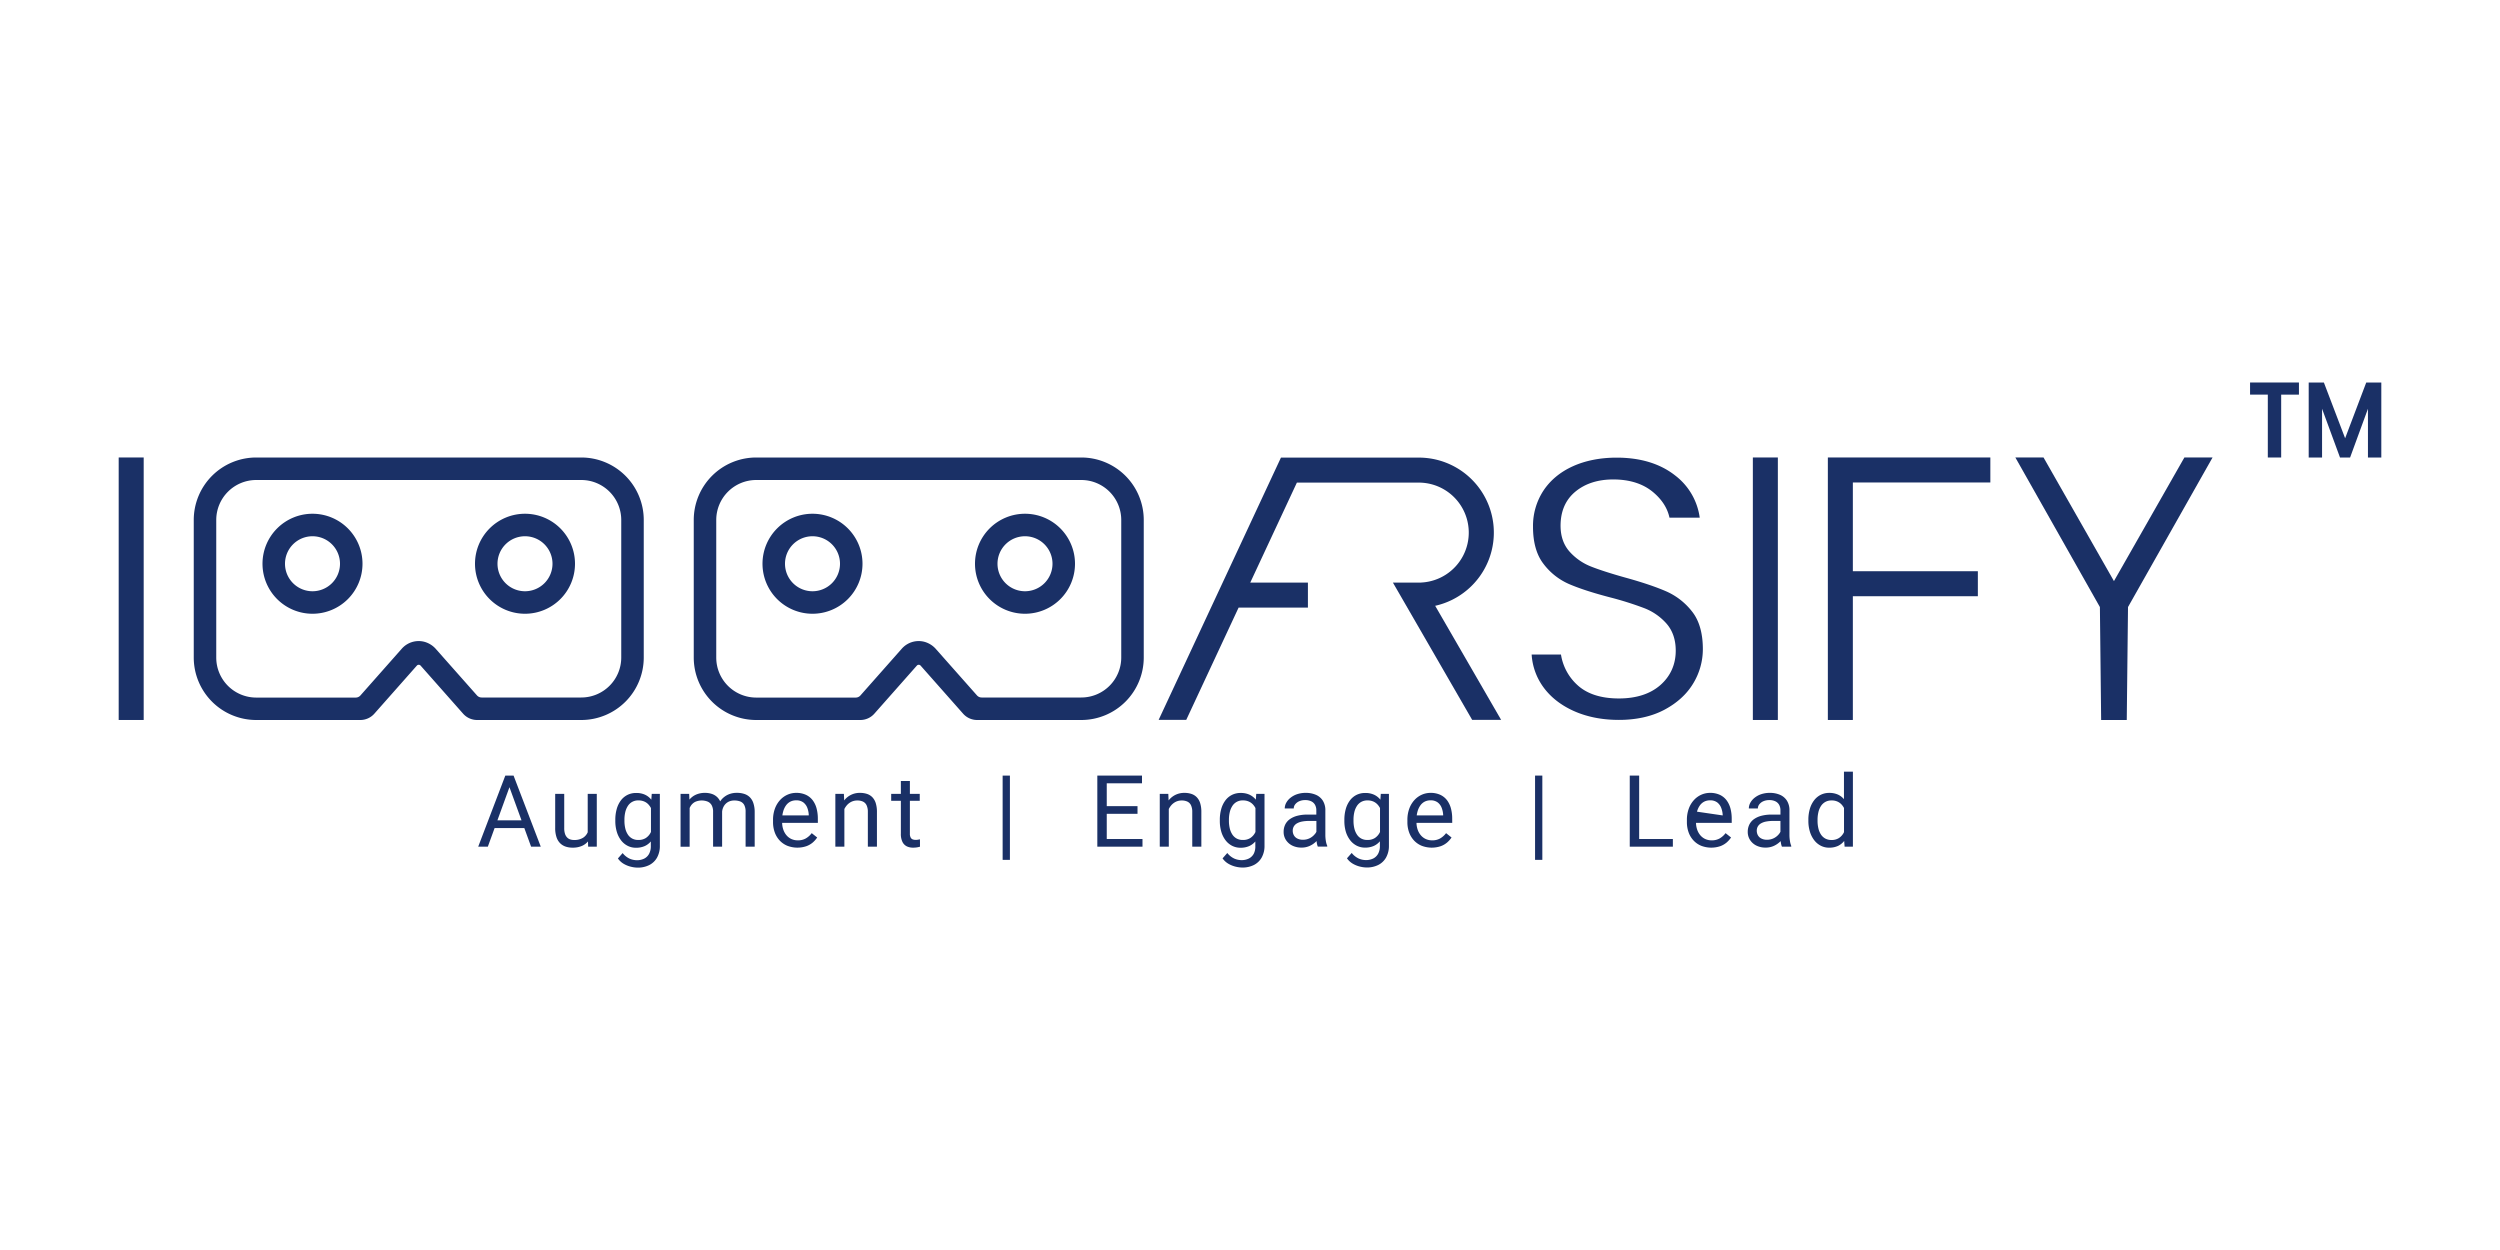 <svg id="Layer_1" data-name="Layer 1" xmlns="http://www.w3.org/2000/svg" viewBox="0 0 2000 1000"><defs><style>.cls-1{fill:#1a3066;}</style></defs><rect class="cls-1" x="94.95" y="365.98" width="20" height="210"/><rect class="cls-1" x="1402.28" y="365.98" width="20" height="210"/><polygon class="cls-1" points="1770.05 365.98 1702.41 485.63 1701.41 575.98 1680.92 575.98 1679.92 485.63 1612.28 365.98 1634.82 365.98 1691.16 464.88 1747.51 365.98 1770.05 365.98"/><path class="cls-1" d="M250,429a22,22,0,1,1-22,22,22,22,0,0,1,22-22m0-18a40,40,0,1,0,40,40,40,40,0,0,0-40-40Z"/><path class="cls-1" d="M420,429a22,22,0,1,1-22,22,22,22,0,0,1,22-22m0-18a40,40,0,1,0,40,40,40,40,0,0,0-40-40Z"/><path class="cls-1" d="M465,384a32,32,0,0,1,32,32V526a32,32,0,0,1-32,32H385.31a5,5,0,0,1-3.74-1.69l-32.77-37a18.84,18.84,0,0,0-9.82-6,18,18,0,0,0-17.51,5.61l-33.13,37.45a5,5,0,0,1-3.75,1.69H205a32,32,0,0,1-32-32V416a32,32,0,0,1,32-32H465m0-18H205a50,50,0,0,0-50,50V526a50,50,0,0,0,50,50h83.24a15,15,0,0,0,11.24-5.06l34-38.45a2,2,0,0,1,3,0l34,38.45A15,15,0,0,0,381.71,576H465a50,50,0,0,0,50-50V416a50,50,0,0,0-50-50Z"/><path class="cls-1" d="M650,429a22,22,0,1,1-22,22,22,22,0,0,1,22-22m0-18a40,40,0,1,0,40,40,40,40,0,0,0-40-40Z"/><path class="cls-1" d="M820,429a22,22,0,1,1-22,22,22,22,0,0,1,22-22m0-18a40,40,0,1,0,40,40,40,40,0,0,0-40-40Z"/><path class="cls-1" d="M865,384a32,32,0,0,1,32,32V526a32,32,0,0,1-32,32H785.31a5,5,0,0,1-3.74-1.69l-32.77-37a18.84,18.84,0,0,0-9.82-6,18,18,0,0,0-17.51,5.61l-33.13,37.45a5,5,0,0,1-3.75,1.69H605a32,32,0,0,1-32-32V416a32,32,0,0,1,32-32H865m0-18H605a50,50,0,0,0-50,50V526a50,50,0,0,0,50,50h83.24a15,15,0,0,0,11.24-5.06l34-38.45a2,2,0,0,1,3,0l34,38.45A15,15,0,0,0,781.71,576H865a50,50,0,0,0,50-50V416a50,50,0,0,0-50-50Z"/><path class="cls-1" d="M1148.14,484.64l52.76,91.25h-23.17l-51.85-89.81-11.55-20h20.72c.78,0,1.56,0,2.33-.07a40,40,0,0,0-2.33-79.93h-97.54l-37.31,80h46.13v20H990.88L949,575.89H926.92l41.88-89.81,9.33-20,37.3-80,9.33-20h110.29a60,60,0,0,1,13.09,118.56Z"/><path class="cls-1" d="M1362.28,519.29a52.76,52.76,0,0,1-7.74,27.5c-5.14,8.56-12.88,15.61-23,21s-22.46,8.13-36.43,8.13c-13.43,0-25.59-2.41-36.13-7.15s-18.75-11.28-24.66-19.58a49.37,49.37,0,0,1-9-25.57h23.46a41.61,41.61,0,0,0,12.85,24.15c7.72,7.29,19,11,33.46,11,13.84,0,25-3.57,33.08-10.6s12.42-16.43,12.42-27.62c0-8.81-2.5-16.12-7.44-21.73a45.74,45.74,0,0,0-17.84-12.34,262.14,262.14,0,0,0-27.31-8.6c-13.72-3.58-24.84-7.2-33-10.75a51.12,51.12,0,0,1-20.29-16.16c-5.51-7.18-8.3-17.1-8.3-29.48a51.43,51.43,0,0,1,8.28-28.89c5.5-8.35,13.38-14.91,23.39-19.49s22-7,35.22-7c19,0,34.7,4.77,46.71,14.18a51,51,0,0,1,19.77,33.87h-24.19c-1.64-7.75-6.14-14.68-13.37-20.66-8-6.59-18.65-9.94-31.64-9.94-12.19,0-22.33,3.25-30.13,9.63-8,6.55-12,15.77-12,27.39,0,8.42,2.45,15.44,7.3,20.83a45,45,0,0,0,17.21,11.87c6.43,2.55,15.55,5.49,27.12,8.74,13.73,3.78,24.9,7.55,33.21,11.21a53.42,53.42,0,0,1,20.62,16.33C1359.44,496.72,1362.28,506.74,1362.28,519.29Z"/><polygon class="cls-1" points="1482.28 385.98 1482.28 456.98 1582.28 456.98 1582.28 476.98 1482.28 476.98 1482.28 575.98 1462.28 575.98 1462.28 365.98 1592.28 365.98 1592.28 385.98 1482.28 385.98"/><path class="cls-1" d="M1839.15,306v9.71h-14.21V366h-10.69V315.69h-14.2V306Z"/><path class="cls-1" d="M1905.05,306v60h-10.69V327l-14.28,39H1872l-14.35-39v39h-10.69V306h12.14l17,44.61L1893,306Z"/><path class="cls-1" d="M410.85,620.47h-6.6l-21.68,56.87h7.7l5.41-14.88h23.78l5.42,14.88h7.73Zm-12.93,35.82,9.64-26.53,9.66,26.53Z"/><path class="cls-1" d="M477.43,635.08v42.26h-6.91l-.15-4.19a13.28,13.28,0,0,1-4.66,3.51,18.16,18.16,0,0,1-7.69,1.46,17,17,0,0,1-5.65-.89,11.32,11.32,0,0,1-4.39-2.78,12.27,12.27,0,0,1-2.83-4.88,22.9,22.9,0,0,1-1-7.23V635.08h7.23v27.34a14.59,14.59,0,0,0,.64,4.71,7.37,7.37,0,0,0,1.76,2.93,6.05,6.05,0,0,0,2.5,1.5,9.5,9.5,0,0,0,2.87.43,13.06,13.06,0,0,0,7.3-1.78,9.8,9.8,0,0,0,3.72-4.41V635.08Z"/><path class="cls-1" d="M521.39,635.08l-.33,4.68,0,0a13.89,13.89,0,0,0-5.08-4,16.45,16.45,0,0,0-7-1.38,15.27,15.27,0,0,0-7,1.54,15,15,0,0,0-5.26,4.39,21,21,0,0,0-3.32,6.82,31.43,31.43,0,0,0-1.15,8.81v.82a30.08,30.08,0,0,0,1.15,8.53,21,21,0,0,0,3.34,6.82,15.45,15.45,0,0,0,5.26,4.49,14.51,14.51,0,0,0,6.85,1.6,16.7,16.7,0,0,0,7-1.38,13.75,13.75,0,0,0,4.81-3.67v3.73a12.76,12.76,0,0,1-1.39,6.19,9.11,9.11,0,0,1-3.89,3.81,12.75,12.75,0,0,1-5.93,1.29,14.58,14.58,0,0,1-5.77-1.25,15.25,15.25,0,0,1-5.56-4.46l-3.79,4.3a14.73,14.73,0,0,0,4.74,4.36,21.47,21.47,0,0,0,5.79,2.3,23.39,23.39,0,0,0,5.13.68,20.3,20.3,0,0,0,9.32-2,14.88,14.88,0,0,0,6.31-6,18.85,18.85,0,0,0,2.26-9.53V635.08Zm-1.07,31.37a11.34,11.34,0,0,1-3.73,4,10.78,10.78,0,0,1-5.94,1.52,10,10,0,0,1-5-1.19,9.67,9.67,0,0,1-3.46-3.3,15.49,15.49,0,0,1-2-4.88,26.19,26.19,0,0,1-.64-5.94v-.82a26.44,26.44,0,0,1,.64-6,15.73,15.73,0,0,1,2-4.92,9.6,9.6,0,0,1,8.58-4.59,11.17,11.17,0,0,1,4.76.94,9.89,9.89,0,0,1,3.42,2.52,13.67,13.67,0,0,1,1.82,2.65v19.14C520.61,665.91,520.47,666.18,520.32,666.45Z"/><path class="cls-1" d="M603.75,649.57v27.77h-7.27V649.49a11.4,11.4,0,0,0-1.11-5.53,6.12,6.12,0,0,0-3.13-2.77,13,13,0,0,0-4.78-.8,10.19,10.19,0,0,0-4.22.82,9,9,0,0,0-3.09,2.25,9.92,9.92,0,0,0-1.89,3.26,11.07,11.07,0,0,0-.57,2.59v28h-7.22V649.53a10.8,10.8,0,0,0-1.12-5.31,6.66,6.66,0,0,0-3.14-2.91,13,13,0,0,0-10.12.21,9.11,9.11,0,0,0-3.44,3.13,13,13,0,0,0-.93,1.73v31h-7.27V635.08h6.88l.21,4.61a14.4,14.4,0,0,1,5.06-3.89,17.31,17.31,0,0,1,7.42-1.5,17.1,17.1,0,0,1,5.47.84,11.34,11.34,0,0,1,4.34,2.63,11.52,11.52,0,0,1,2.3,3.3c.33-.46.67-.91,1-1.34a15.4,15.4,0,0,1,5.25-4,16.76,16.76,0,0,1,7.15-1.46,18.61,18.61,0,0,1,6,.9,11,11,0,0,1,4.46,2.75,11.87,11.87,0,0,1,2.75,4.75A22.15,22.15,0,0,1,603.75,649.57Z"/><path class="cls-1" d="M654.27,655a31.37,31.37,0,0,0-1-8.22,18.78,18.78,0,0,0-3.12-6.57,14.38,14.38,0,0,0-5.41-4.35,18.17,18.17,0,0,0-7.83-1.56,17.15,17.15,0,0,0-6.88,1.44,17.86,17.86,0,0,0-5.94,4.26,20.65,20.65,0,0,0-4.14,6.86,26,26,0,0,0-1.52,9.19v1.65a23.83,23.83,0,0,0,1.37,8.2,18.79,18.79,0,0,0,3.92,6.48,17.55,17.55,0,0,0,6.14,4.24,22.47,22.47,0,0,0,15.23.33,16.72,16.72,0,0,0,5.18-3,20.36,20.36,0,0,0,3.47-3.95l-4.37-3.48a16,16,0,0,1-4.65,4.18,12.49,12.49,0,0,1-6.48,1.57,11.9,11.9,0,0,1-5.3-1.14A11.42,11.42,0,0,1,629,668a14,14,0,0,1-2.46-4.63,18,18,0,0,1-.83-5.1h28.58ZM647,652.34H625.9a19.48,19.48,0,0,1,.6-3,15.07,15.07,0,0,1,2.3-5,9.8,9.8,0,0,1,3.56-3.07,10,10,0,0,1,4.53-1,9.19,9.19,0,0,1,5.86,1.72,10,10,0,0,1,3.14,4.38A18.05,18.05,0,0,1,647,651.8Z"/><path class="cls-1" d="M701.55,649.65v27.69h-7.27V649.57a12.33,12.33,0,0,0-1-5.33,6.1,6.1,0,0,0-2.85-2.93,10.46,10.46,0,0,0-4.61-.92,10.69,10.69,0,0,0-4.91,1.13,11.49,11.49,0,0,0-3.78,3.13,14.44,14.44,0,0,0-1.63,2.56v30.13h-7.22V635.08h6.83l.23,5.27a3.65,3.65,0,0,1,.24-.31A15.6,15.6,0,0,1,688,634.3a17.6,17.6,0,0,1,5.62.84,10.57,10.57,0,0,1,4.28,2.67,12,12,0,0,1,2.71,4.75A23.15,23.15,0,0,1,701.55,649.65Z"/><path class="cls-1" d="M736,677.34a17.67,17.67,0,0,1-2.25.53,18.81,18.81,0,0,1-3.34.25,11.28,11.28,0,0,1-4.88-1,7.79,7.79,0,0,1-3.54-3.53,14.51,14.51,0,0,1-1.3-6.7V640.62h-7.74v-5.54h7.74V624.8h7.22v10.28h7.89v5.54h-7.89v26.25a6.28,6.28,0,0,0,.67,3.25,3.11,3.11,0,0,0,1.72,1.44,6.91,6.91,0,0,0,2.26.35,10.72,10.72,0,0,0,1.9-.17l1.5-.29Z"/><path class="cls-1" d="M807.93,620.47v67.42h-5.82V620.47Z"/><polygon class="cls-1" points="885.4 671.21 913.99 671.21 913.99 677.34 877.86 677.34 877.86 620.47 913.6 620.47 913.6 626.64 885.4 626.64 885.4 644.92 910.01 644.92 910.01 651.05 885.4 651.05 885.4 671.21"/><path class="cls-1" d="M961.08,649.65v27.69h-7.27V649.57a12.31,12.31,0,0,0-1-5.33,6.1,6.1,0,0,0-2.85-2.93,10.43,10.43,0,0,0-4.61-.92,10.65,10.65,0,0,0-4.9,1.13,11.63,11.63,0,0,0-3.79,3.13,15,15,0,0,0-1.62,2.56v30.13h-7.23V635.08h6.84l.23,5.27a3.65,3.65,0,0,1,.24-.31,15.79,15.79,0,0,1,5.41-4.24,16,16,0,0,1,7-1.5,17.66,17.66,0,0,1,5.63.84,10.54,10.54,0,0,1,4.27,2.67,12,12,0,0,1,2.72,4.75A23.46,23.46,0,0,1,961.08,649.65Z"/><path class="cls-1" d="M1005,635.08l-.34,4.67,0,0a14,14,0,0,0-5.08-4,16.5,16.5,0,0,0-7-1.38,15.33,15.33,0,0,0-7,1.54,14.86,14.86,0,0,0-5.25,4.39,20.75,20.75,0,0,0-3.32,6.82,31.43,31.43,0,0,0-1.15,8.81v.82a30.08,30.08,0,0,0,1.15,8.53,21,21,0,0,0,3.34,6.82,15.51,15.51,0,0,0,5.25,4.49,14.58,14.58,0,0,0,6.86,1.6,16.73,16.73,0,0,0,7-1.38,13.82,13.82,0,0,0,4.8-3.65v3.71A12.76,12.76,0,0,1,1003,683a9.16,9.16,0,0,1-3.89,3.81,12.82,12.82,0,0,1-5.94,1.29,14.57,14.57,0,0,1-5.76-1.25,15.27,15.27,0,0,1-5.57-4.46l-3.79,4.3a14.76,14.76,0,0,0,4.75,4.36,21.53,21.53,0,0,0,5.78,2.3,23.54,23.54,0,0,0,5.14.68,20.33,20.33,0,0,0,9.32-2,14.86,14.86,0,0,0,6.3-6,18.85,18.85,0,0,0,2.27-9.53V635.08Zm-1.08,31.37a11.25,11.25,0,0,1-3.73,4,10.73,10.73,0,0,1-5.94,1.52,10,10,0,0,1-5-1.19,9.67,9.67,0,0,1-3.46-3.3,15.49,15.49,0,0,1-2-4.88,26.18,26.18,0,0,1-.65-5.94v-.82a26.43,26.43,0,0,1,.65-6,15.73,15.73,0,0,1,2-4.92,9.6,9.6,0,0,1,8.57-4.59,11.25,11.25,0,0,1,4.77.94,10.08,10.08,0,0,1,3.42,2.52,13.2,13.2,0,0,1,1.81,2.65v19.15A8.62,8.62,0,0,1,1003.92,666.45Z"/><path class="cls-1" d="M1060.66,672.62a29.07,29.07,0,0,1-.38-4.5V648.44a14.33,14.33,0,0,0-2-7.87,12.33,12.33,0,0,0-5.54-4.71,20,20,0,0,0-8.15-1.56,21.26,21.26,0,0,0-6.93,1.07,17.1,17.1,0,0,0-5.31,2.89,13.14,13.14,0,0,0-3.38,4,9.63,9.63,0,0,0-1.18,4.5H1035a5.29,5.29,0,0,1,1.15-3.28,8.21,8.21,0,0,1,3.21-2.47,11.45,11.45,0,0,1,4.78-.93,10.83,10.83,0,0,1,4.92,1,6.81,6.81,0,0,1,3,2.87,9,9,0,0,1,1,4.36v3.36h-7.15a31.65,31.65,0,0,0-7.85.9,18.64,18.64,0,0,0-6,2.63,11.88,11.88,0,0,0-3.83,4.34,13.06,13.06,0,0,0-1.32,6,11.69,11.69,0,0,0,1.77,6.34,12.69,12.69,0,0,0,5,4.52,16.19,16.19,0,0,0,7.52,1.67,15.32,15.32,0,0,0,6.19-1.19,17.13,17.13,0,0,0,4.77-3c.38-.35.75-.7,1.08-1.06,0,.37.09.75.15,1.13a13.24,13.24,0,0,0,.86,3.34h7.54v-.62A16.44,16.44,0,0,1,1060.66,672.62Zm-8.52-5.67a12.36,12.36,0,0,1-4,3.44,11.9,11.9,0,0,1-5.86,1.41,9.54,9.54,0,0,1-4.48-1,6.37,6.37,0,0,1-2.71-2.6,7.4,7.4,0,0,1-.9-3.63,6.68,6.68,0,0,1,.86-3.42,6.89,6.89,0,0,1,2.5-2.44,12.79,12.79,0,0,1,4.06-1.46,27.73,27.73,0,0,1,5.51-.49h6v8.66A9.25,9.25,0,0,1,1052.14,667Z"/><path class="cls-1" d="M1104.63,635.08l-.33,4.68,0,0a13.81,13.81,0,0,0-5.08-4,16.45,16.45,0,0,0-7-1.38,15.3,15.3,0,0,0-7,1.54,14.86,14.86,0,0,0-5.25,4.39,20.77,20.77,0,0,0-3.33,6.82,31.81,31.81,0,0,0-1.15,8.81v.82a30.44,30.44,0,0,0,1.15,8.53A21.18,21.18,0,0,0,1080,672a15.45,15.45,0,0,0,5.26,4.49,14.54,14.54,0,0,0,6.85,1.6,16.75,16.75,0,0,0,7-1.38,13.81,13.81,0,0,0,4.8-3.67v3.73a12.65,12.65,0,0,1-1.39,6.19,9.14,9.14,0,0,1-3.88,3.81,12.82,12.82,0,0,1-5.94,1.29,14.57,14.57,0,0,1-5.76-1.25,15.27,15.27,0,0,1-5.57-4.46l-3.79,4.3a14.76,14.76,0,0,0,4.75,4.36,21.4,21.4,0,0,0,5.78,2.3,23.47,23.47,0,0,0,5.14.68,20.26,20.26,0,0,0,9.31-2,14.82,14.82,0,0,0,6.31-6,18.85,18.85,0,0,0,2.27-9.53V635.08Zm-1.07,31.37a11.34,11.34,0,0,1-3.73,4,10.73,10.73,0,0,1-5.94,1.52,10,10,0,0,1-5-1.19,9.64,9.64,0,0,1-3.45-3.3,15.5,15.5,0,0,1-2-4.88,26.19,26.19,0,0,1-.64-5.94v-.82a26.44,26.44,0,0,1,.64-6,15.74,15.74,0,0,1,2-4.92,9.87,9.87,0,0,1,3.47-3.36,10,10,0,0,1,5.1-1.23,11.25,11.25,0,0,1,4.77.94,10,10,0,0,1,3.41,2.52,13.24,13.24,0,0,1,1.82,2.65v19.14C1103.85,665.91,1103.71,666.18,1103.56,666.45Z"/><path class="cls-1" d="M1161.76,655a31.37,31.37,0,0,0-1-8.22,19.14,19.14,0,0,0-3.12-6.57,14.38,14.38,0,0,0-5.41-4.35,18.17,18.17,0,0,0-7.83-1.56,17.12,17.12,0,0,0-6.88,1.44,17.86,17.86,0,0,0-5.94,4.26,20.65,20.65,0,0,0-4.14,6.86,26,26,0,0,0-1.52,9.19v1.65a23.6,23.6,0,0,0,1.37,8.2,18.79,18.79,0,0,0,3.92,6.48,17.61,17.61,0,0,0,6.13,4.24,22.5,22.5,0,0,0,15.24.33,16.55,16.55,0,0,0,5.17-3,20.1,20.1,0,0,0,3.48-3.95l-4.37-3.48a16,16,0,0,1-4.65,4.18,12.51,12.51,0,0,1-6.49,1.57,11.85,11.85,0,0,1-5.29-1.14,11.42,11.42,0,0,1-3.94-3.12,13.82,13.82,0,0,1-2.47-4.63,18,18,0,0,1-.83-5.1h28.59Zm-7.23-2.66h-21.15a22.11,22.11,0,0,1,.6-3,15.29,15.29,0,0,1,2.31-5,9.78,9.78,0,0,1,3.55-3.07,10,10,0,0,1,4.54-1,9.14,9.14,0,0,1,5.85,1.72,9.93,9.93,0,0,1,3.15,4.38,18.36,18.36,0,0,1,1.15,5.47Z"/><path class="cls-1" d="M1233.87,620.47v67.42h-5.82V620.47Z"/><polygon class="cls-1" points="1338.29 671.21 1338.29 677.34 1303.8 677.34 1303.8 620.47 1311.33 620.47 1311.33 671.21 1338.29 671.21"/><path class="cls-1" d="M1385.37,655a31.8,31.8,0,0,0-1-8.22,19,19,0,0,0-3.13-6.57,14.3,14.3,0,0,0-5.41-4.35,18.17,18.17,0,0,0-7.83-1.56,17.15,17.15,0,0,0-6.88,1.44,17.72,17.72,0,0,0-5.93,4.26,20.32,20.32,0,0,0-4.14,6.86,25.82,25.82,0,0,0-1.53,9.19v1.65a23.83,23.83,0,0,0,1.37,8.2,18.66,18.66,0,0,0,3.93,6.48,17.51,17.51,0,0,0,6.13,4.24,22.47,22.47,0,0,0,15.23.33,16.6,16.6,0,0,0,5.18-3,20.43,20.43,0,0,0,3.48-3.95l-4.38-3.48a16,16,0,0,1-4.65,4.18,12.49,12.49,0,0,1-6.48,1.57,11.9,11.9,0,0,1-5.3-1.14,11.42,11.42,0,0,1-3.94-3.12,14,14,0,0,1-2.46-4.63,18,18,0,0,1-.83-5.1h28.58Zm-7.22-2.66-20.55-3c.13-1.08-.27.94,0,0a15.28,15.28,0,0,1,2.3-5,9.8,9.8,0,0,1,3.56-3.07,10,10,0,0,1,4.53-1,9.17,9.17,0,0,1,5.86,1.72,10,10,0,0,1,3.14,4.38,18.37,18.37,0,0,1,1.16,5.47Z"/><path class="cls-1" d="M1431.93,672.62a29,29,0,0,1-.37-4.5V648.44a14.33,14.33,0,0,0-2-7.87,12.36,12.36,0,0,0-5.55-4.71,20,20,0,0,0-8.15-1.56,21.26,21.26,0,0,0-6.93,1.07,17.1,17.1,0,0,0-5.31,2.89,13.28,13.28,0,0,0-3.38,4,9.62,9.62,0,0,0-1.17,4.5h7.22a5.3,5.3,0,0,1,1.16-3.28,8.1,8.1,0,0,1,3.2-2.47,11.48,11.48,0,0,1,4.78-.93,10.88,10.88,0,0,1,4.93,1,6.86,6.86,0,0,1,3,2.87,9.14,9.14,0,0,1,1,4.36v3.36h-7.15a31.71,31.71,0,0,0-7.85.9,18.58,18.58,0,0,0-6,2.63,11.7,11.7,0,0,0-3.83,4.34,12.94,12.94,0,0,0-1.33,6,11.62,11.62,0,0,0,1.78,6.34,12.62,12.62,0,0,0,5,4.52,16.16,16.16,0,0,0,7.52,1.67,15.36,15.36,0,0,0,6.19-1.19,17.22,17.22,0,0,0,4.76-3q.57-.52,1.08-1c0,.37.09.74.15,1.12a13.68,13.68,0,0,0,.86,3.34H1433v-.62A17.34,17.34,0,0,1,1431.93,672.62Zm-12.56-2.23a11.87,11.87,0,0,1-5.86,1.41,9.47,9.47,0,0,1-4.47-1,6.4,6.4,0,0,1-2.72-2.6,7.4,7.4,0,0,1-.9-3.63,6.68,6.68,0,0,1,.86-3.42,7,7,0,0,1,2.5-2.44,12.85,12.85,0,0,1,4.07-1.46,27.62,27.62,0,0,1,5.5-.49h6v8.68a9.87,9.87,0,0,1-.92,1.47A12.36,12.36,0,0,1,1419.37,670.39Z"/><path class="cls-1" d="M1475.17,617.34v22a13.83,13.83,0,0,0-4.75-3.64,16.48,16.48,0,0,0-7-1.38,15,15,0,0,0-6.86,1.54,15.37,15.37,0,0,0-5.27,4.39,20.87,20.87,0,0,0-3.4,6.82,30.33,30.33,0,0,0-1.19,8.81v.82a29,29,0,0,0,1.19,8.53,21.27,21.27,0,0,0,3.4,6.82,15.67,15.67,0,0,0,5.27,4.49,14.37,14.37,0,0,0,6.78,1.6,16.73,16.73,0,0,0,7-1.38,14,14,0,0,0,5-4l.34,4.55h6.64v-60Zm-4.09,53.13a10.63,10.63,0,0,1-5.91,1.52,10,10,0,0,1-5-1.19,9.8,9.8,0,0,1-3.48-3.3,15.29,15.29,0,0,1-2-4.88,26.18,26.18,0,0,1-.65-5.94v-.82a26.43,26.43,0,0,1,.65-6,15.52,15.52,0,0,1,2-4.92,10.13,10.13,0,0,1,3.5-3.36,10,10,0,0,1,5.09-1.23,11.06,11.06,0,0,1,4.75.94,10.1,10.1,0,0,1,3.4,2.52,13.36,13.36,0,0,1,1.78,2.59v19.32q-.17.35-.36.69A11.43,11.43,0,0,1,1471.08,670.47Z"/></svg>